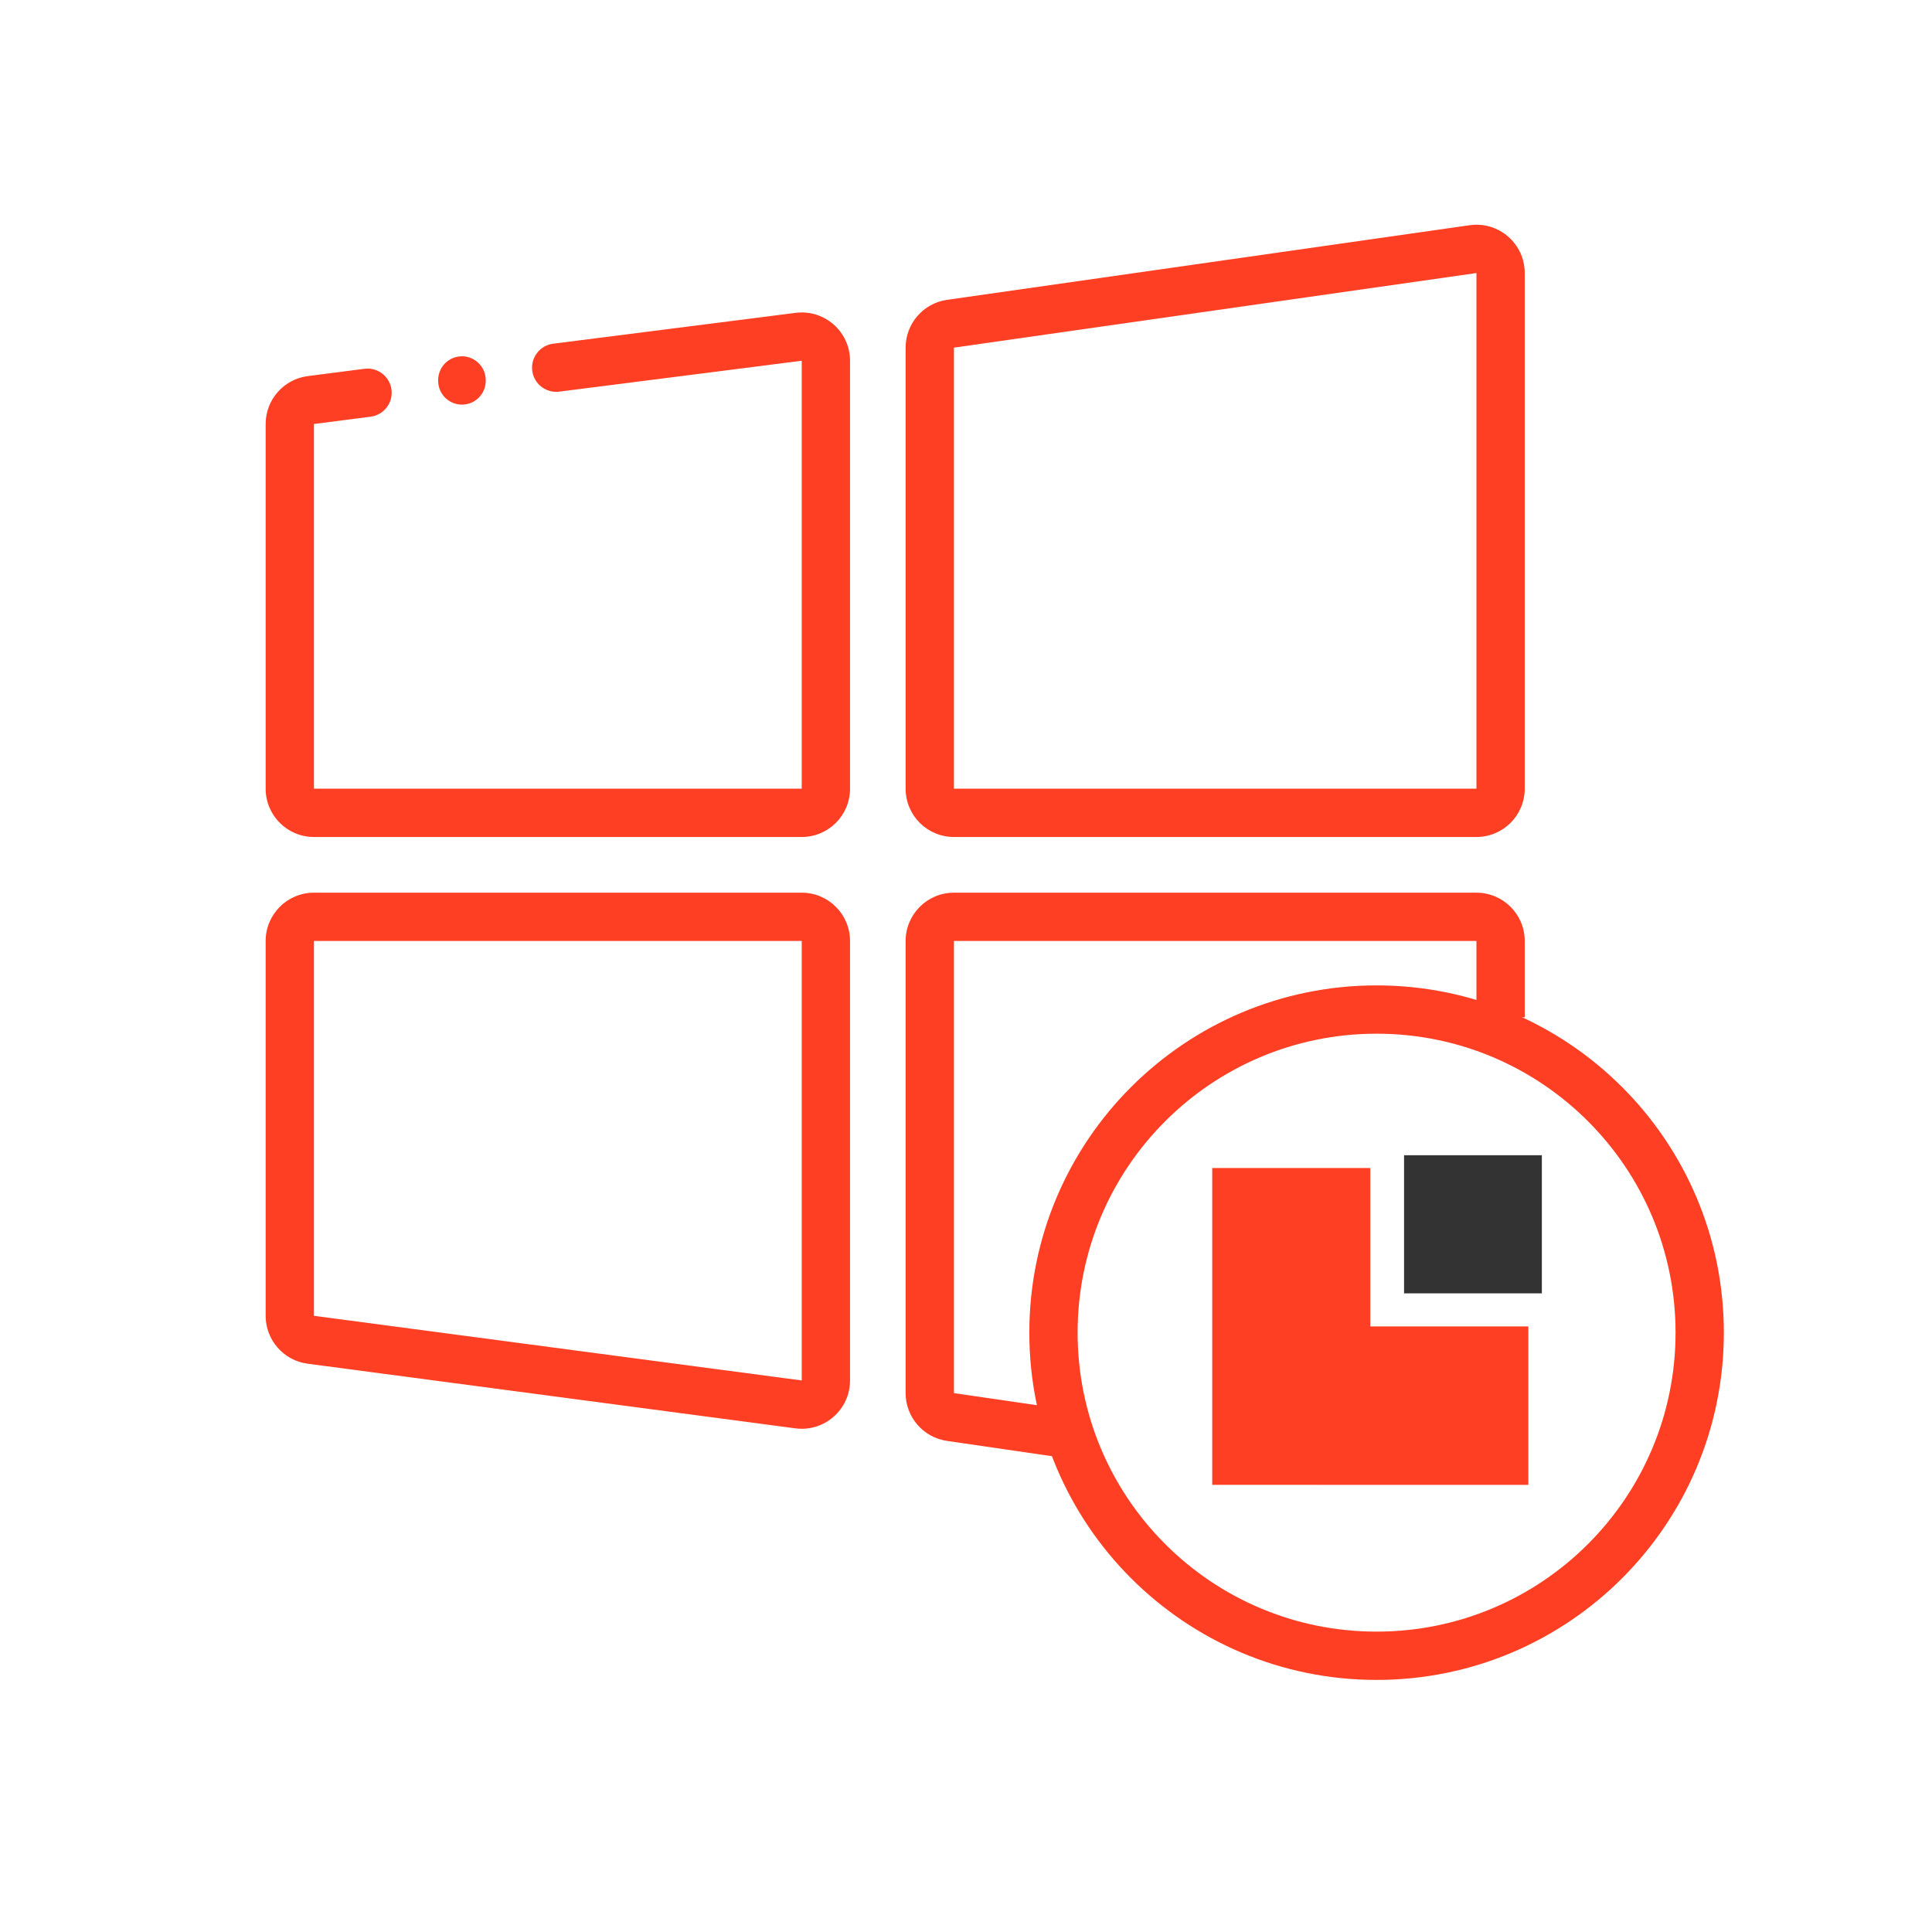 <svg width="80" height="80" viewBox="0 0 80 80" fill="none" xmlns="http://www.w3.org/2000/svg">
<path d="M63.845 53.555V47.836H58.139V53.555H63.845Z" fill="#333333"/>
<path d="M54.559 61.485H63.286V54.925H56.741V48.365H50.196V54.925V61.484H54.559L54.559 61.485Z" fill="#FF3F23"/>
<path fill-rule="evenodd" clip-rule="evenodd" d="M57.002 67.562C63.838 67.562 69.381 62.019 69.381 55.182C69.381 48.345 63.838 42.803 57.002 42.803C50.164 42.803 44.622 48.345 44.622 55.182C44.622 62.019 50.164 67.562 57.002 67.562ZM57.002 69.562C64.943 69.562 71.381 63.124 71.381 55.182C71.381 47.241 64.943 40.803 57.002 40.803C49.06 40.803 42.622 47.241 42.622 55.182C42.622 63.124 49.06 69.562 57.002 69.562Z" fill="#FF3F23"/>
<path fill-rule="evenodd" clip-rule="evenodd" d="M61.136 11.306L39.5 14.395L39.5 32.658H61.136L61.136 11.306ZM39.217 12.415C38.232 12.555 37.5 13.399 37.5 14.395V32.658C37.5 33.763 38.395 34.658 39.5 34.658H61.136C62.24 34.658 63.136 33.763 63.136 32.658V11.306C63.136 10.089 62.058 9.154 60.853 9.326L39.217 12.415Z" fill="#FF3F23"/>
<path fill-rule="evenodd" clip-rule="evenodd" d="M33.198 57.162L13 54.485V38.964L33.198 38.964L33.198 57.162ZM12.737 56.468C11.743 56.336 11 55.488 11 54.485V38.964C11 37.86 11.895 36.964 13 36.964H33.198C34.303 36.964 35.198 37.86 35.198 38.964V57.162C35.198 58.371 34.134 59.303 32.935 59.145L12.737 56.468Z" fill="#FF3F23"/>
<path fill-rule="evenodd" clip-rule="evenodd" d="M44.875 58.469L39.5 57.686V38.964L61.136 38.964V42.125H63.136V38.964C63.136 37.86 62.24 36.964 61.136 36.964H39.5C38.395 36.964 37.5 37.86 37.5 38.964V57.686C37.5 58.679 38.229 59.522 39.212 59.665L44.875 60.49V58.469Z" fill="#FF3F23"/>
<path fill-rule="evenodd" clip-rule="evenodd" d="M20.113 15.769C20.113 16.264 19.746 16.683 19.255 16.746C18.665 16.823 18.143 16.364 18.143 15.769V15.74C18.143 15.244 18.51 14.826 19.001 14.762C19.591 14.686 20.113 15.145 20.113 15.74V15.769ZM22.031 15.225C22.031 15.827 22.56 16.293 23.158 16.217L33.198 14.938L33.198 32.658L13 32.658V17.557L15.347 17.254C15.845 17.19 16.219 16.765 16.219 16.262C16.219 15.659 15.689 15.193 15.091 15.271L12.743 15.574C11.746 15.703 11 16.552 11 17.557V32.658C11 33.763 11.895 34.658 13 34.658H33.198C34.303 34.658 35.198 33.763 35.198 32.658V14.938C35.198 13.732 34.138 12.8 32.941 12.955L22.905 14.232C22.406 14.296 22.031 14.721 22.031 15.225Z" fill="#FF3F23"/>
</svg>
